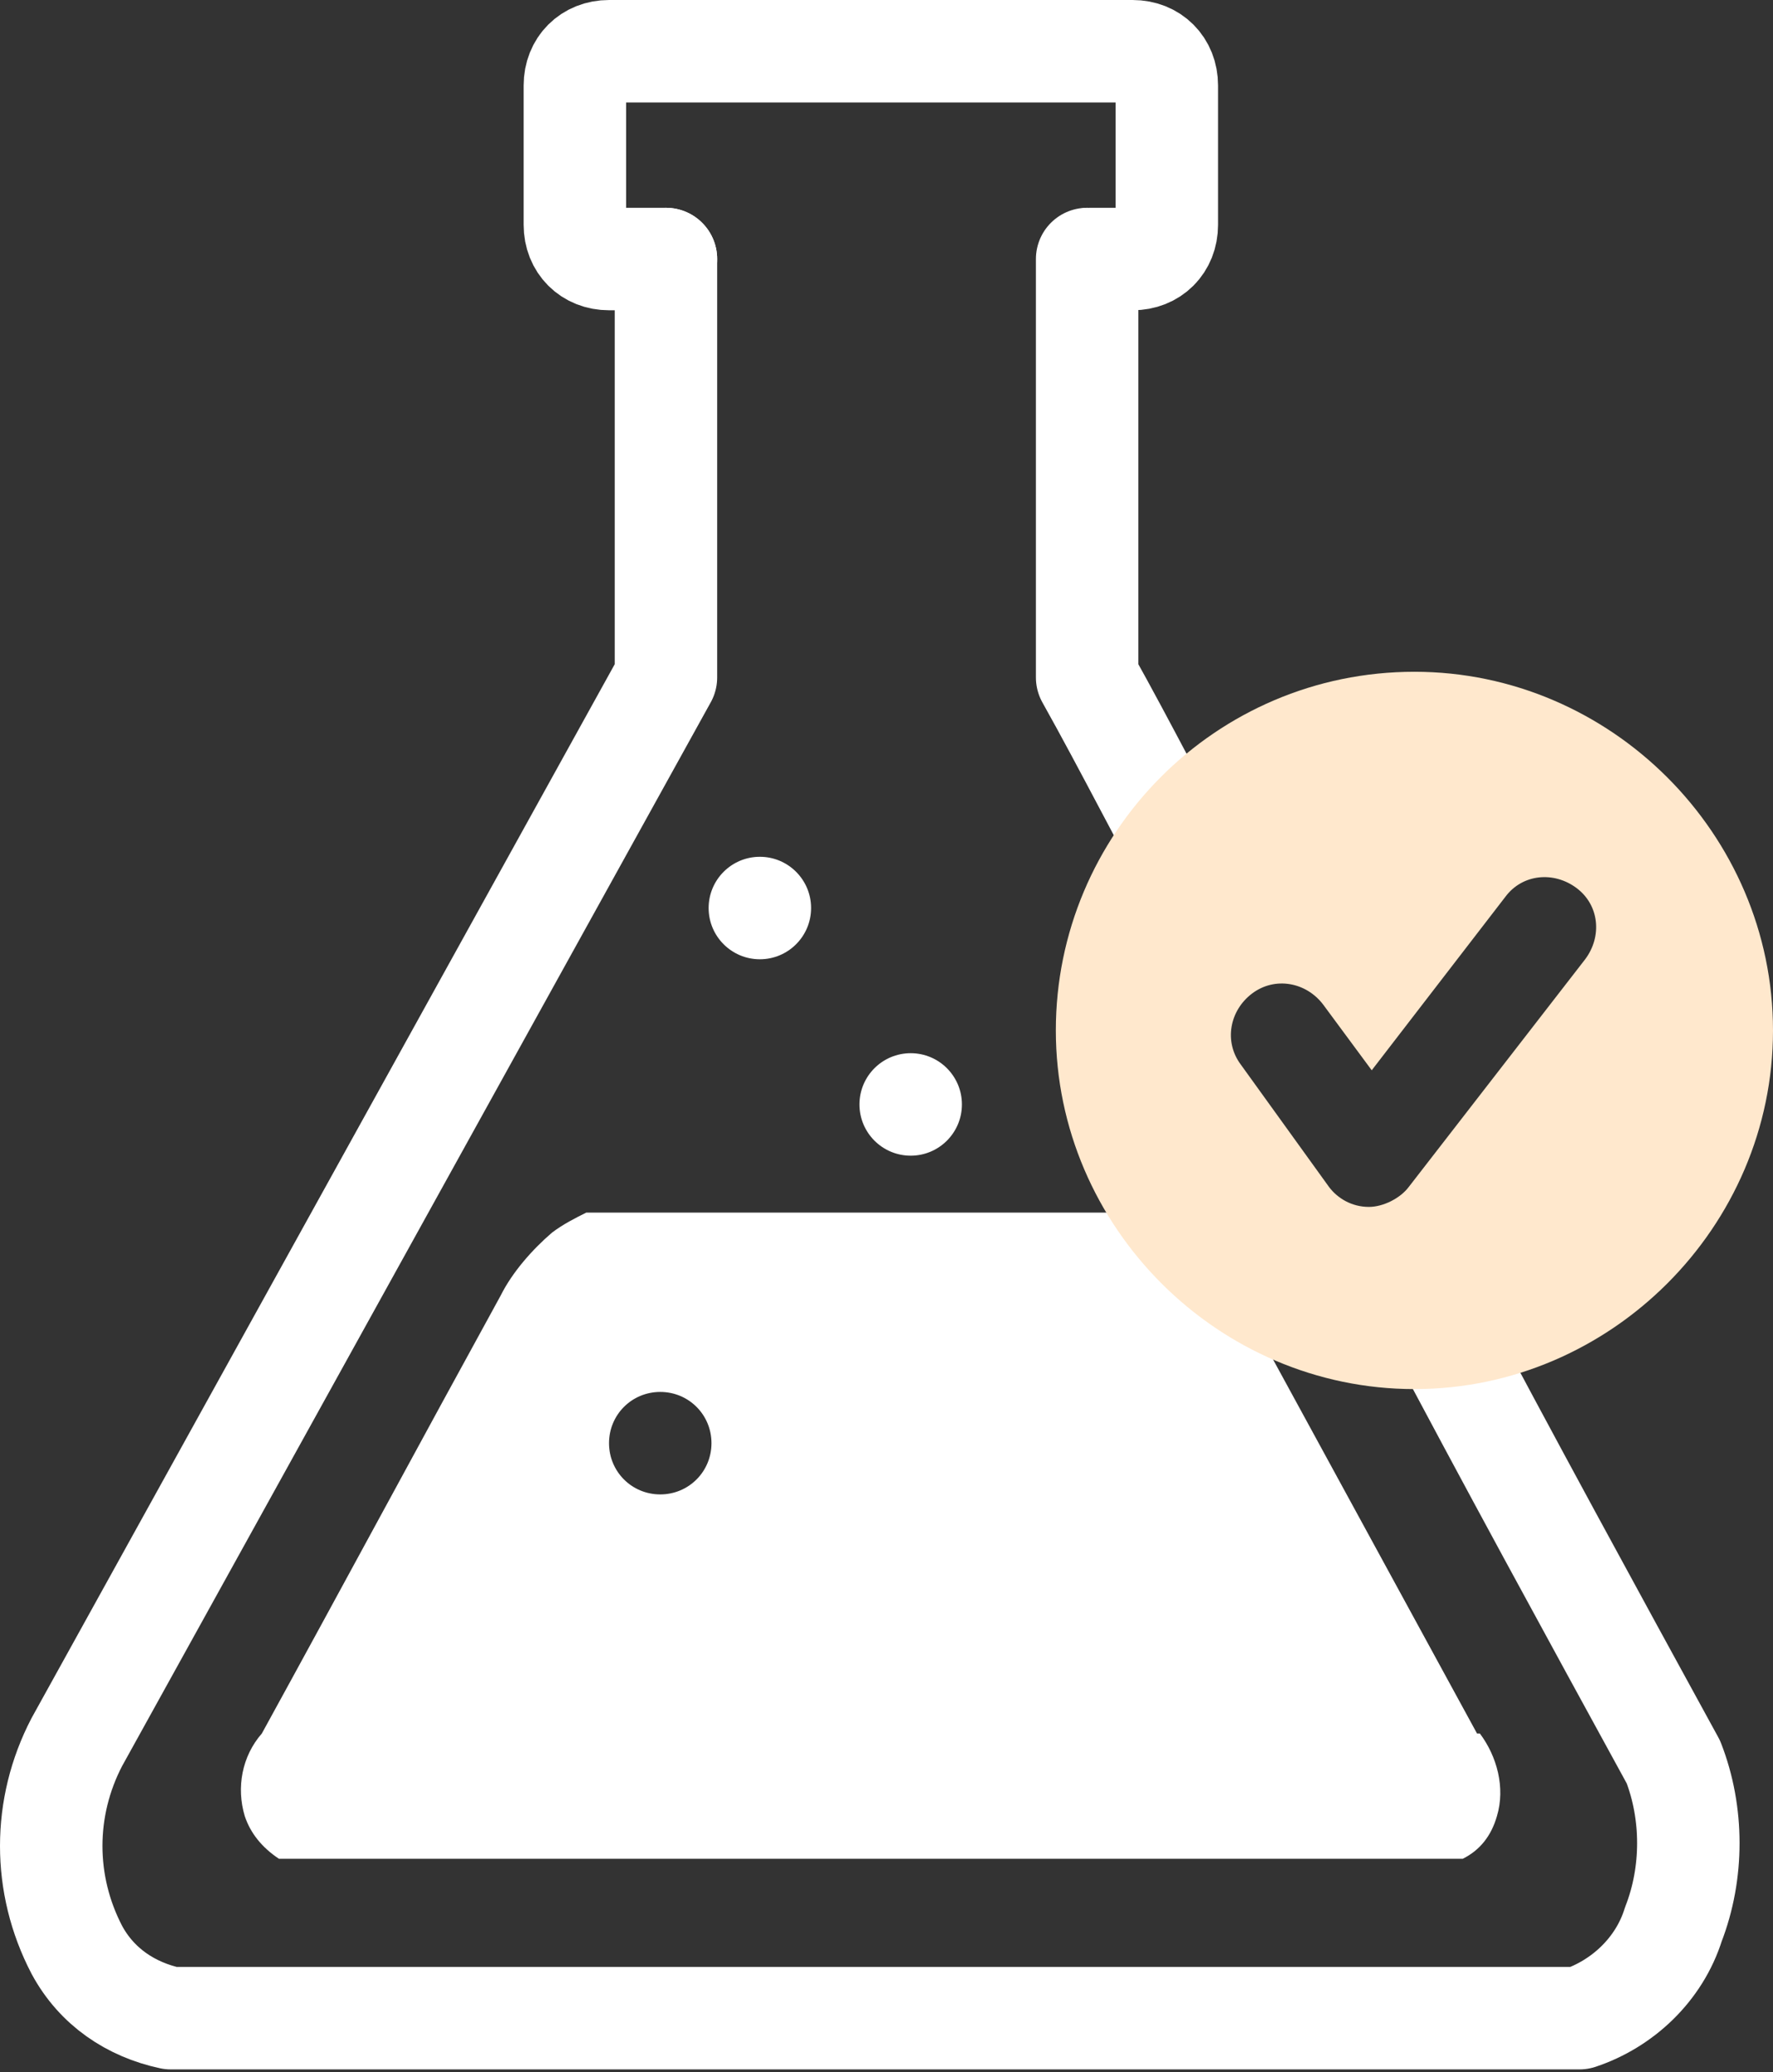 <?xml version="1.0" encoding="UTF-8"?>
<svg xmlns="http://www.w3.org/2000/svg" id="USPs" width="62.3" height="72.8" version="1.1" viewBox="0 0 62.3 72.8">
  <rect x="0" y="0" width="62.3" height="72.8" fill="#333333" stroke="none"/>
  <defs>
    <style>
      .st0 {
        fill: none;
        stroke: #fff;
        stroke-linecap: round;
        stroke-linejoin: round;
        stroke-width: 3.6px;
      }

      .st1 {
        fill: #fff;
      }

      .st2 {
        fill: #ffe8cd;
      }
    </style>
  </defs>
  <g id="Lab-Quality">
    <path class="st0" d="M42.3,31.4c-1.4-2.5-2.7-5.1-4.1-7.6v-14.7"></path>
    <path class="st0" d="M23.4,9.1v14.7L2.7,61.2c-1.2,2.3-1.2,5,0,7.3.7,1.3,1.9,2.1,3.3,2.4h49.5c1.5-.5,2.8-1.7,3.3-3.3.7-1.8.7-3.9,0-5.7-2.9-5.3-5.8-10.6-8.6-15.9"></path>
    <circle class="st1" cx="26.7" cy="31.9" r="1.8"></circle>
    <path class="st1" d="M51.9,60.9l-8.4-15.4c-.4-.9-1.1-1.6-1.8-2.2-.4-.3-.8-.5-1.2-.7h-19.9c-.4.2-.8.4-1.2.7-.7.6-1.4,1.4-1.8,2.2-2.8,5.1-5.6,10.3-8.4,15.4-.7.8-.9,1.9-.6,2.9.2.6.6,1.1,1.2,1.5h41.6c.6-.3,1-.8,1.2-1.5.3-1,0-2.1-.6-2.9ZM23.2,52.5c-1,0-1.8-.8-1.8-1.8s.8-1.8,1.8-1.8,1.8.8,1.8,1.8-.8,1.8-1.8,1.8Z"></path>
    <circle class="st1" cx="32" cy="38.8" r="1.8"></circle>
    <path class="st0" d="M23.4,9.1h-2c-.7,0-1.2-.5-1.2-1.2V3c0-.7.5-1.2,1.2-1.2h18.4c.7,0,1.2.5,1.2,1.2v4.9c0,.7-.5,1.2-1.2,1.2h-1.5"></path>
    <path class="st2" d="M49.7,23.6c-7,0-12.6,5.7-12.6,12.6s5.7,12.6,12.6,12.6,12.6-5.7,12.6-12.6-5.7-12.6-12.6-12.6ZM55.7,33.7l-6.2,8c-.3.4-.9.7-1.4.7h0c-.6,0-1.1-.3-1.4-.7l-3.1-4.3c-.6-.8-.4-1.9.4-2.5.8-.6,1.9-.4,2.5.4l1.7,2.3,4.7-6.1c.6-.8,1.7-.9,2.5-.3s.9,1.7.3,2.5Z"></path>
  </g>
</svg>
